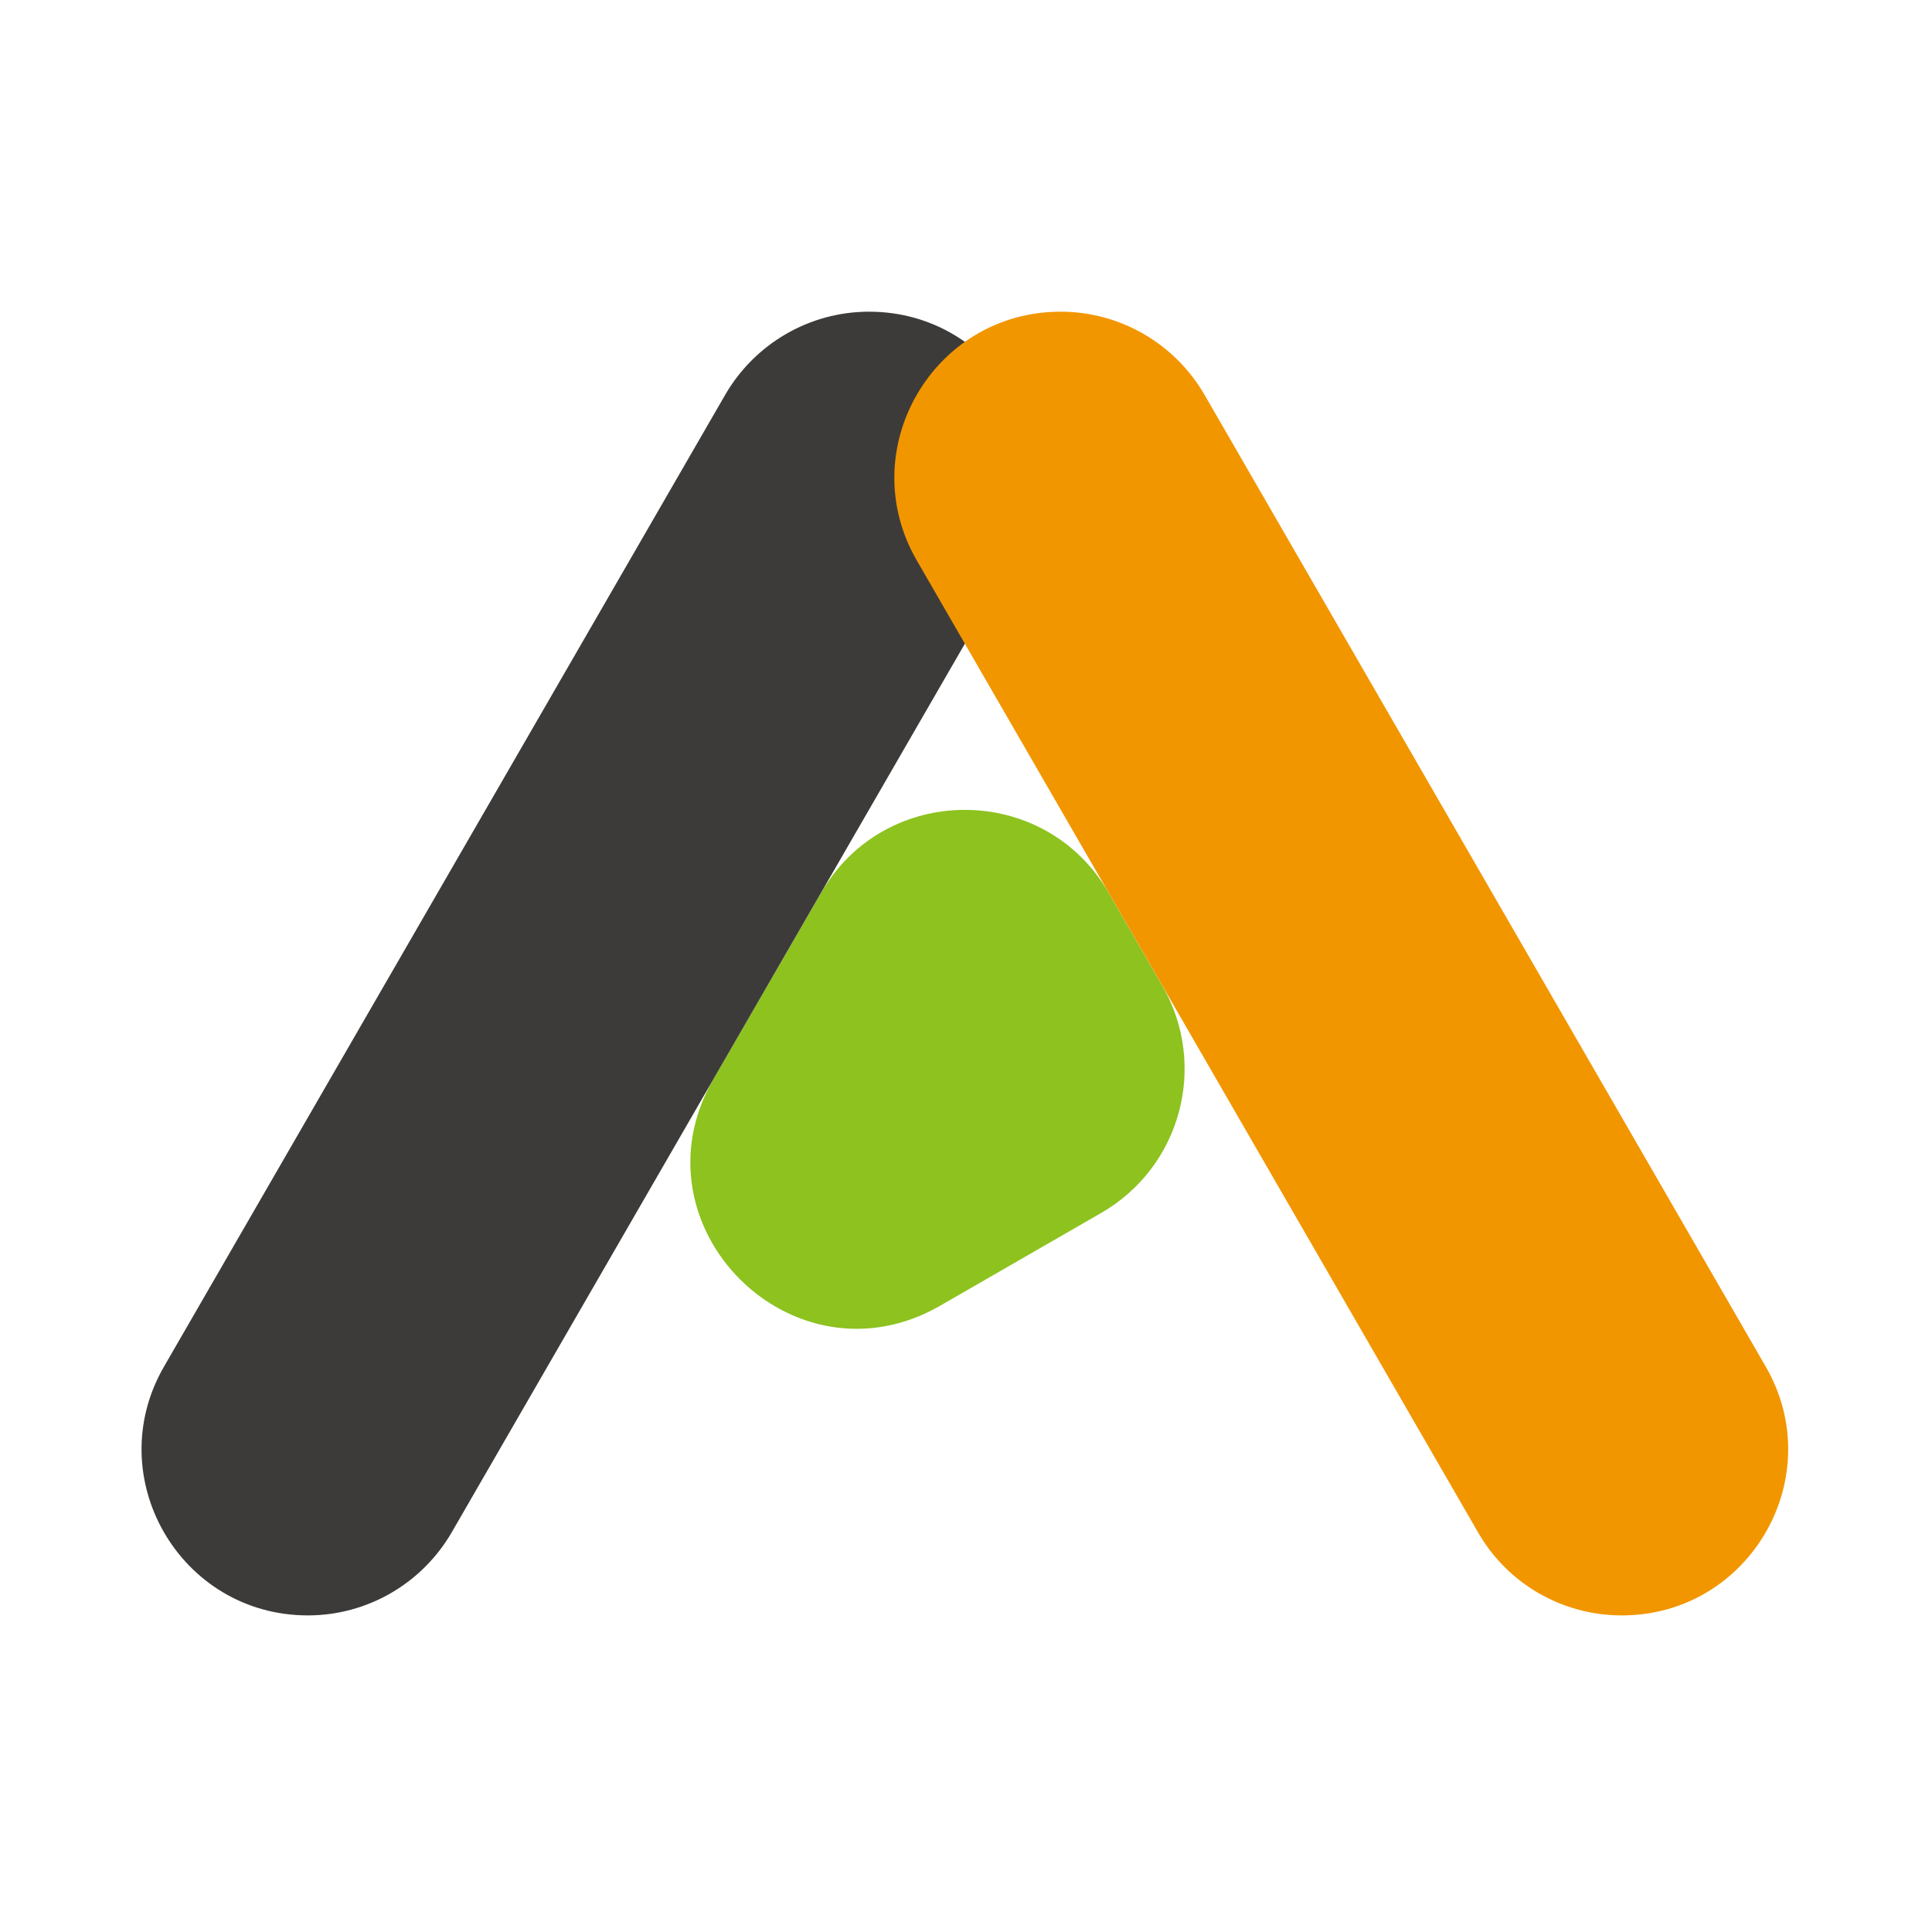 <?xml version="1.0" encoding="utf-8"?>
<!-- Generator: Adobe Illustrator 24.0.0, SVG Export Plug-In . SVG Version: 6.00 Build 0)  -->
<svg version="1.1" id="图层_1" xmlns="http://www.w3.org/2000/svg" xmlns:xlink="http://www.w3.org/1999/xlink" x="0px" y="0px"
	 viewBox="0 0 512 512" style="enable-background:new 0 0 512 512;" xml:space="preserve">
<style type="text/css">
	.st0{fill:#8DC21F;}
	.st1{fill:#3D3B39;}
	.st2{fill:#F29600;}
</style>
<g>
	<path class="st0" d="M308,261.2l-14.2-24.6c-16.9-29.3-59.3-29.3-76.2,0l-28.5,49.3c-22.5,39,21.1,82.6,60.1,60.1l42.7-24.6
		C313,309.2,320.2,282.3,308,261.2z"/>
	<path class="st1" d="M81.6,428.1L81.6,428.1c-33.9,0-55.1-36.7-38.1-66l148.7-257.5c7.9-13.6,22.4-22,38.1-22h0
		c33.9,0,55.1,36.7,38.1,66L119.7,406.1C111.8,419.7,97.3,428.1,81.6,428.1z"/>
	<path class="st2" d="M429.8,428.1L429.8,428.1c33.9,0,55.1-36.7,38.1-66L319.2,104.6c-7.9-13.6-22.4-22-38.1-22h0
		c-33.9,0-55.1,36.7-38.1,66l148.7,257.5C399.5,419.7,414,428.1,429.8,428.1z"/>
</g>
</svg>
